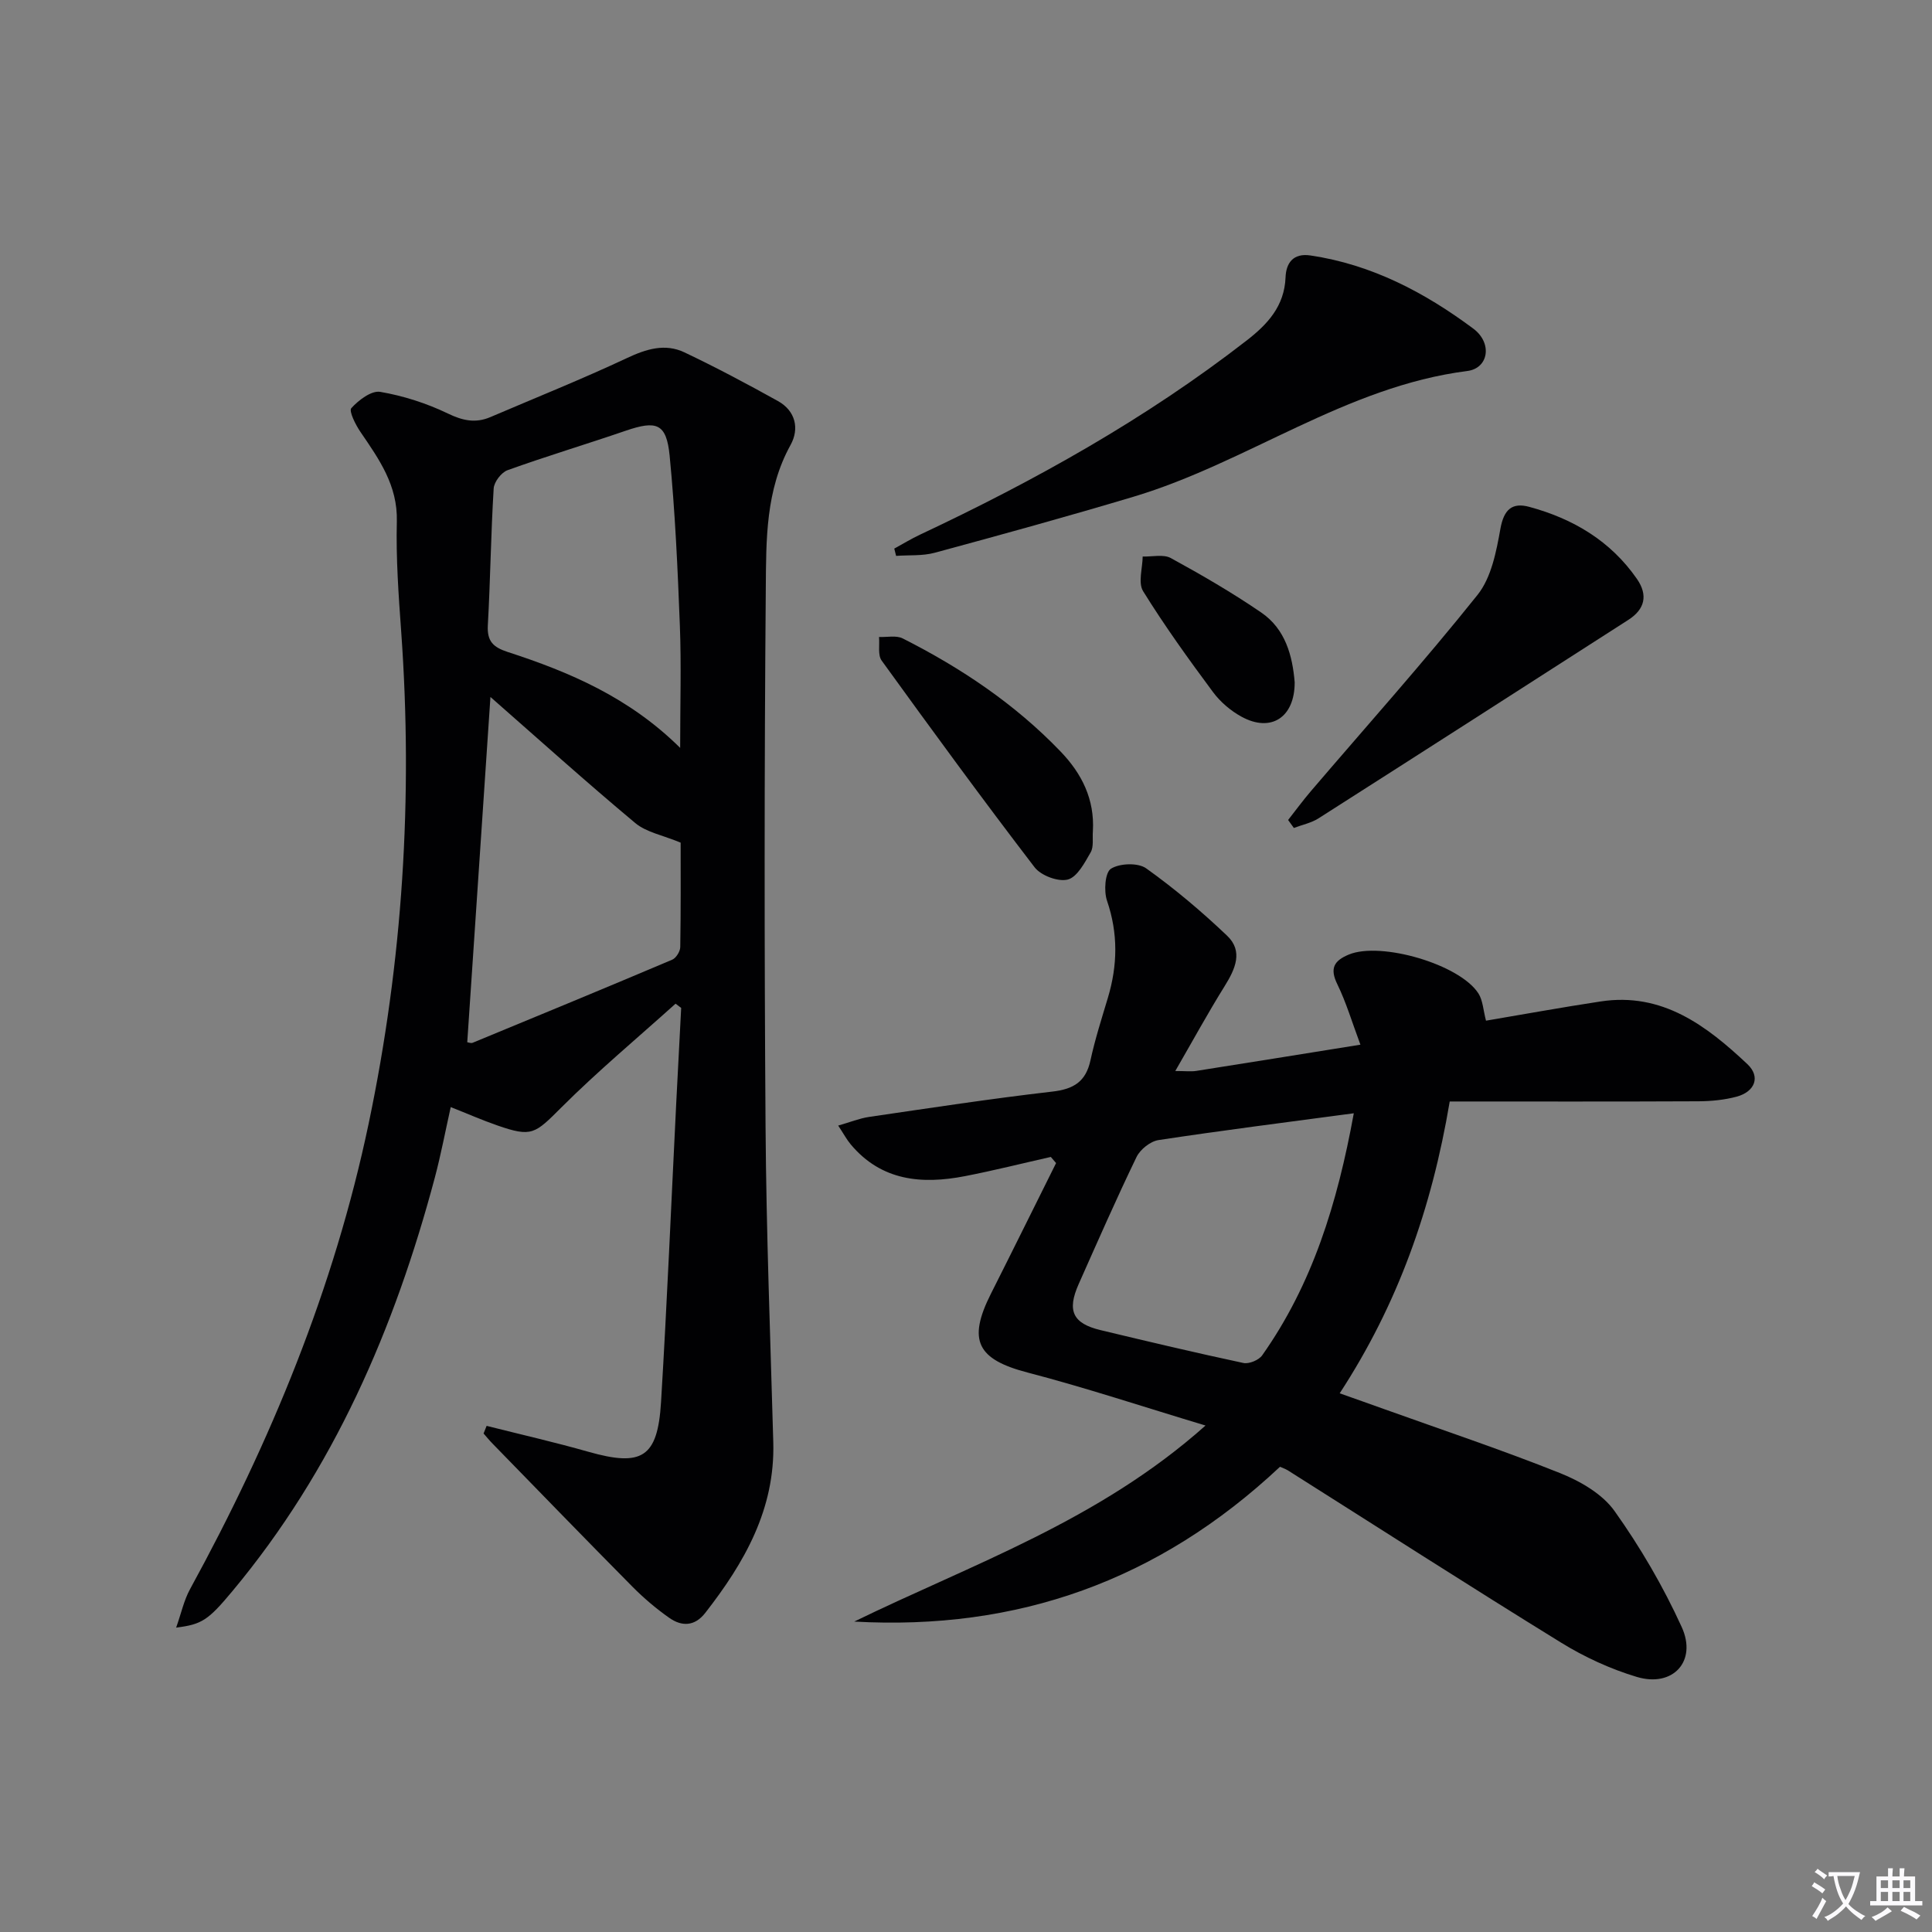 <svg enable-background="new 0 0 400 400" viewBox="0 0 400 400" xmlns="http://www.w3.org/2000/svg"><rect x="0" y="0" width="400" height="400" fill="#808080" stroke="none"/><path d="m377.9 391.2c-.2.3-.4.5-.6.8-.7-.6-1.4-1-2.2-1.5.2-.3.4-.5.5-.8.6.4 1.4.8 2.3 1.5zm-1.8 6.1c-.2-.2-.5-.4-.9-.6.4-.6.8-1.2 1.2-1.9s.7-1.3.9-1.9c.3.3.5.5.8.7-.7 1.3-1.4 2.6-2 3.7zm2.2-9c-.3.3-.5.5-.6.8-.6-.6-1.3-1.1-2-1.5.3-.3.5-.5.6-.7.6.5 1.3.9 2 1.4zm.3.2v-.9h2 4.5c-.3 1.3-.6 2.5-1 3.6s-.9 2.1-1.4 3c.4.5 1 1 1.6 1.4s1.2.8 1.9 1.1c-.3.2-.5.4-.8.8-.4-.3-1-.7-1.6-1.2s-1.2-1.1-1.6-1.6c-.5.6-1.1 1.1-1.7 1.6s-1.4.9-2.1 1.4c-.1-.3-.3-.5-.7-.8.6-.2 1.2-.5 1.9-1s1.4-1.1 2-1.8c-.5-.8-.9-1.6-1.2-2.5s-.6-2-.8-3.2c-.4.1-.7.1-1 .1zm2.5 2.7c.3 1 .7 1.7 1 2.2.3-.5.6-1.1 1-2s.6-1.9.9-3h-3.2-.4c.1.9.3 1.8.7 2.8z" fill="#fbfafc"/><path d="m396.5 388.5v1.5 3.6h1.5v.9c-.4 0-1 0-1.7 0h-7.9c-.5 0-.9 0-1.2 0v-.9h1.3v-3.5c0-.7 0-1.2 0-1.6h2.4c0-.8 0-1.4 0-1.7h1c0 .3-.1.8-.1 1.7h1.5c0-.8 0-1.4 0-1.7h1c0 .3-.1.9-.1 1.7zm-8.2 9.2c-.2-.3-.5-.5-.8-.8.8-.3 1.4-.6 1.9-.9s1-.7 1.4-1.1c.3.3.6.5.9.8-1.6 1-2.8 1.6-3.4 2zm2.6-6.8v-1.6h-1.5v1.6zm0 2.7v-1.9h-1.5v1.9zm2.4-2.7v-1.6h-1.5v1.6zm0 2.7v-1.9h-1.5v1.9zm.2 2 .7-.8c.4.2.9.5 1.6.8s1.3.7 1.8 1c-.3.3-.5.5-.8.8-.4-.3-1.5-1-3.3-1.8zm2-4.7v-1.6h-1.4v1.6zm0 2.7v-1.9h-1.4v1.9z" fill="#fbfafc"/><g fill="#010103"><path d="m100.75 295.21c7.02 1.77 14.09 3.38 21.05 5.36 11.1 3.15 14.36 1.24 15.06-10.27 1.25-20.58 2.11-41.19 3.14-61.79.33-6.61.68-13.22 1.03-19.83-.39-.29-.78-.59-1.16-.88-7.92 7.13-16.13 13.98-23.66 21.5-5.47 5.46-6.08 6.2-13.24 3.71-3.12-1.08-6.16-2.42-9.65-3.8-1.11 4.95-2.02 9.8-3.28 14.55-8.34 31.32-20.97 60.56-41.95 85.7-5 6-6.3 6.86-11.62 7.52 1.05-2.96 1.61-5.66 2.88-7.97 16.69-30.49 29.84-62.34 36.99-96.45 7.04-33.56 9.18-67.48 6.73-101.69-.55-7.62-1.1-15.29-.91-22.91.19-7.47-3.67-12.88-7.53-18.53-1.01-1.48-2.44-4.32-1.89-4.93 1.5-1.66 4.16-3.68 5.98-3.37 4.8.82 9.62 2.37 14.02 4.49 3.09 1.49 5.73 2.04 8.8.73 9.44-4.04 18.98-7.86 28.27-12.22 4.02-1.89 7.89-3.08 11.91-1.17 6.56 3.12 12.99 6.54 19.34 10.07 3.67 2.04 4.47 5.74 2.62 9.09-5.18 9.36-5.05 19.62-5.13 29.66-.31 37.15-.31 74.31-.05 111.46.15 21.79.99 43.57 1.6 65.36.39 13.84-5.96 24.92-14.09 35.34-2.19 2.81-4.87 2.84-7.46 1.01-2.7-1.9-5.27-4.08-7.6-6.43-9.71-9.81-19.32-19.73-28.96-29.62-.66-.67-1.25-1.4-1.87-2.11.2-.53.41-1.05.63-1.58zm.79-150.91c-1.58 23.59-3.19 47.49-4.8 71.48.2.02.75.27 1.13.11 13.79-5.69 27.58-11.38 41.31-17.2.8-.34 1.65-1.71 1.66-2.62.13-7.62.08-15.24.08-21.61-3.7-1.54-7.1-2.14-9.4-4.06-10.18-8.5-20.04-17.38-29.98-26.1zm39.28 10.54c0-9.08.25-17.2-.06-25.29-.45-11.75-.98-23.52-2.12-35.22-.66-6.68-2.7-7.34-9.1-5.15-8.13 2.79-16.38 5.26-24.46 8.17-1.28.46-2.79 2.43-2.87 3.79-.58 9.43-.68 18.89-1.21 28.33-.18 3.3 1.11 4.53 4.1 5.51 12.84 4.17 25.16 9.41 35.72 19.86z"/><path d="m265.01 303.68c-25.14 23.6-54.38 33.94-88.15 32.05 24.49-11.94 50.57-20.84 72.73-40.59-13.12-3.95-24.86-7.85-36.8-10.96-10.44-2.72-12.53-6.6-7.64-16.31 4.54-9 9-18.05 13.5-27.07-.36-.42-.73-.85-1.09-1.27-5.93 1.34-11.82 2.82-17.78 3.98-8.92 1.73-17.29 1.01-23.65-6.58-.83-.99-1.44-2.15-2.59-3.89 2.45-.7 4.38-1.49 6.37-1.79 12.65-1.85 25.29-3.79 37.98-5.25 4.42-.51 6.92-2.06 7.88-6.48.95-4.37 2.32-8.65 3.61-12.95 2.01-6.72 2.13-13.31-.18-20.07-.69-2.01-.42-5.86.81-6.64 1.81-1.14 5.6-1.28 7.29-.08 5.91 4.22 11.51 8.95 16.77 13.96 3.36 3.21 1.68 6.89-.51 10.41-3.47 5.57-6.62 11.34-10.23 17.59 2.09 0 3.24.15 4.34-.02 10.95-1.72 21.89-3.49 33.99-5.43-1.74-4.66-2.94-8.74-4.78-12.51-1.61-3.29-.7-4.87 2.38-6.15 6.6-2.74 23.01 2.01 26.85 8.08.9 1.43.97 3.39 1.55 5.61 7.8-1.32 15.75-2.77 23.73-3.98 12.76-1.95 21.92 5.01 30.39 12.98 2.78 2.62 1.55 5.71-2.22 6.73-2.53.68-5.24.94-7.87.96-17.13.08-34.26.04-51.54.04-3.75 22.28-10.77 42-22.78 60.42 3.38 1.2 6.27 2.21 9.15 3.25 12.19 4.37 24.48 8.48 36.5 13.28 4.18 1.67 8.74 4.31 11.25 7.84 5.35 7.51 10.08 15.62 13.91 24.02 3.24 7.1-1.84 12.56-9.29 10.33-5.47-1.64-10.86-4.12-15.73-7.13-18.96-11.69-37.7-23.74-56.53-35.64-.55-.33-1.19-.54-1.62-.74zm15.28-73.19c-14.19 1.9-27.33 3.56-40.43 5.55-1.7.26-3.8 1.94-4.56 3.52-4.19 8.67-8.06 17.5-11.98 26.31-2.45 5.52-1.21 8.14 4.55 9.52 9.83 2.36 19.68 4.69 29.56 6.8 1.16.25 3.19-.59 3.89-1.58 10.37-14.68 15.55-31.36 18.97-50.12z"/><path d="m185.15 113.58c1.78-.97 3.51-2.03 5.34-2.89 23.84-11.21 46.75-23.99 67.61-40.19 4.31-3.34 7.83-7.1 8.06-13.09.11-2.88 1.52-5.06 5.15-4.52 12.67 1.87 23.65 7.65 33.71 15.14 4.02 2.99 3.19 8.21-1.22 8.78-25.17 3.2-45.52 18.97-69.14 26.04-13.64 4.08-27.38 7.87-41.13 11.59-2.54.69-5.33.45-8 .65-.12-.5-.25-1-.38-1.51z"/><path d="m266.69 169.77c1.57-2 3.08-4.06 4.73-5.99 11.54-13.5 23.4-26.75 34.49-40.62 2.86-3.58 3.89-8.97 4.74-13.72.72-3.98 2.44-5.46 5.97-4.5 9.06 2.45 16.83 7.04 22.29 14.92 2.32 3.35 1.66 6.27-1.77 8.47-21.37 13.72-42.73 27.44-64.14 41.09-1.51.97-3.4 1.34-5.12 2-.39-.55-.79-1.1-1.19-1.65z"/><path d="m226.27 172.08c-.12 1.49.21 3.24-.47 4.41-1.24 2.15-2.78 5.1-4.73 5.61-2 .51-5.55-.82-6.87-2.54-10.79-14.08-21.26-28.41-31.66-42.79-.84-1.16-.39-3.24-.55-4.89 1.66.07 3.58-.38 4.93.31 12.06 6.1 23.19 13.55 32.62 23.36 4.45 4.61 7.11 9.95 6.73 16.53z"/><path d="m268.05 141.27c.01 7.28-4.9 10.44-10.98 7.13-2.26-1.23-4.42-3.07-5.95-5.14-5.04-6.79-10-13.68-14.45-20.86-1.08-1.74-.12-4.75-.09-7.18 1.97.07 4.3-.52 5.84.33 6.38 3.49 12.71 7.16 18.71 11.27 5.02 3.43 6.47 8.98 6.92 14.45z"/></g></svg>